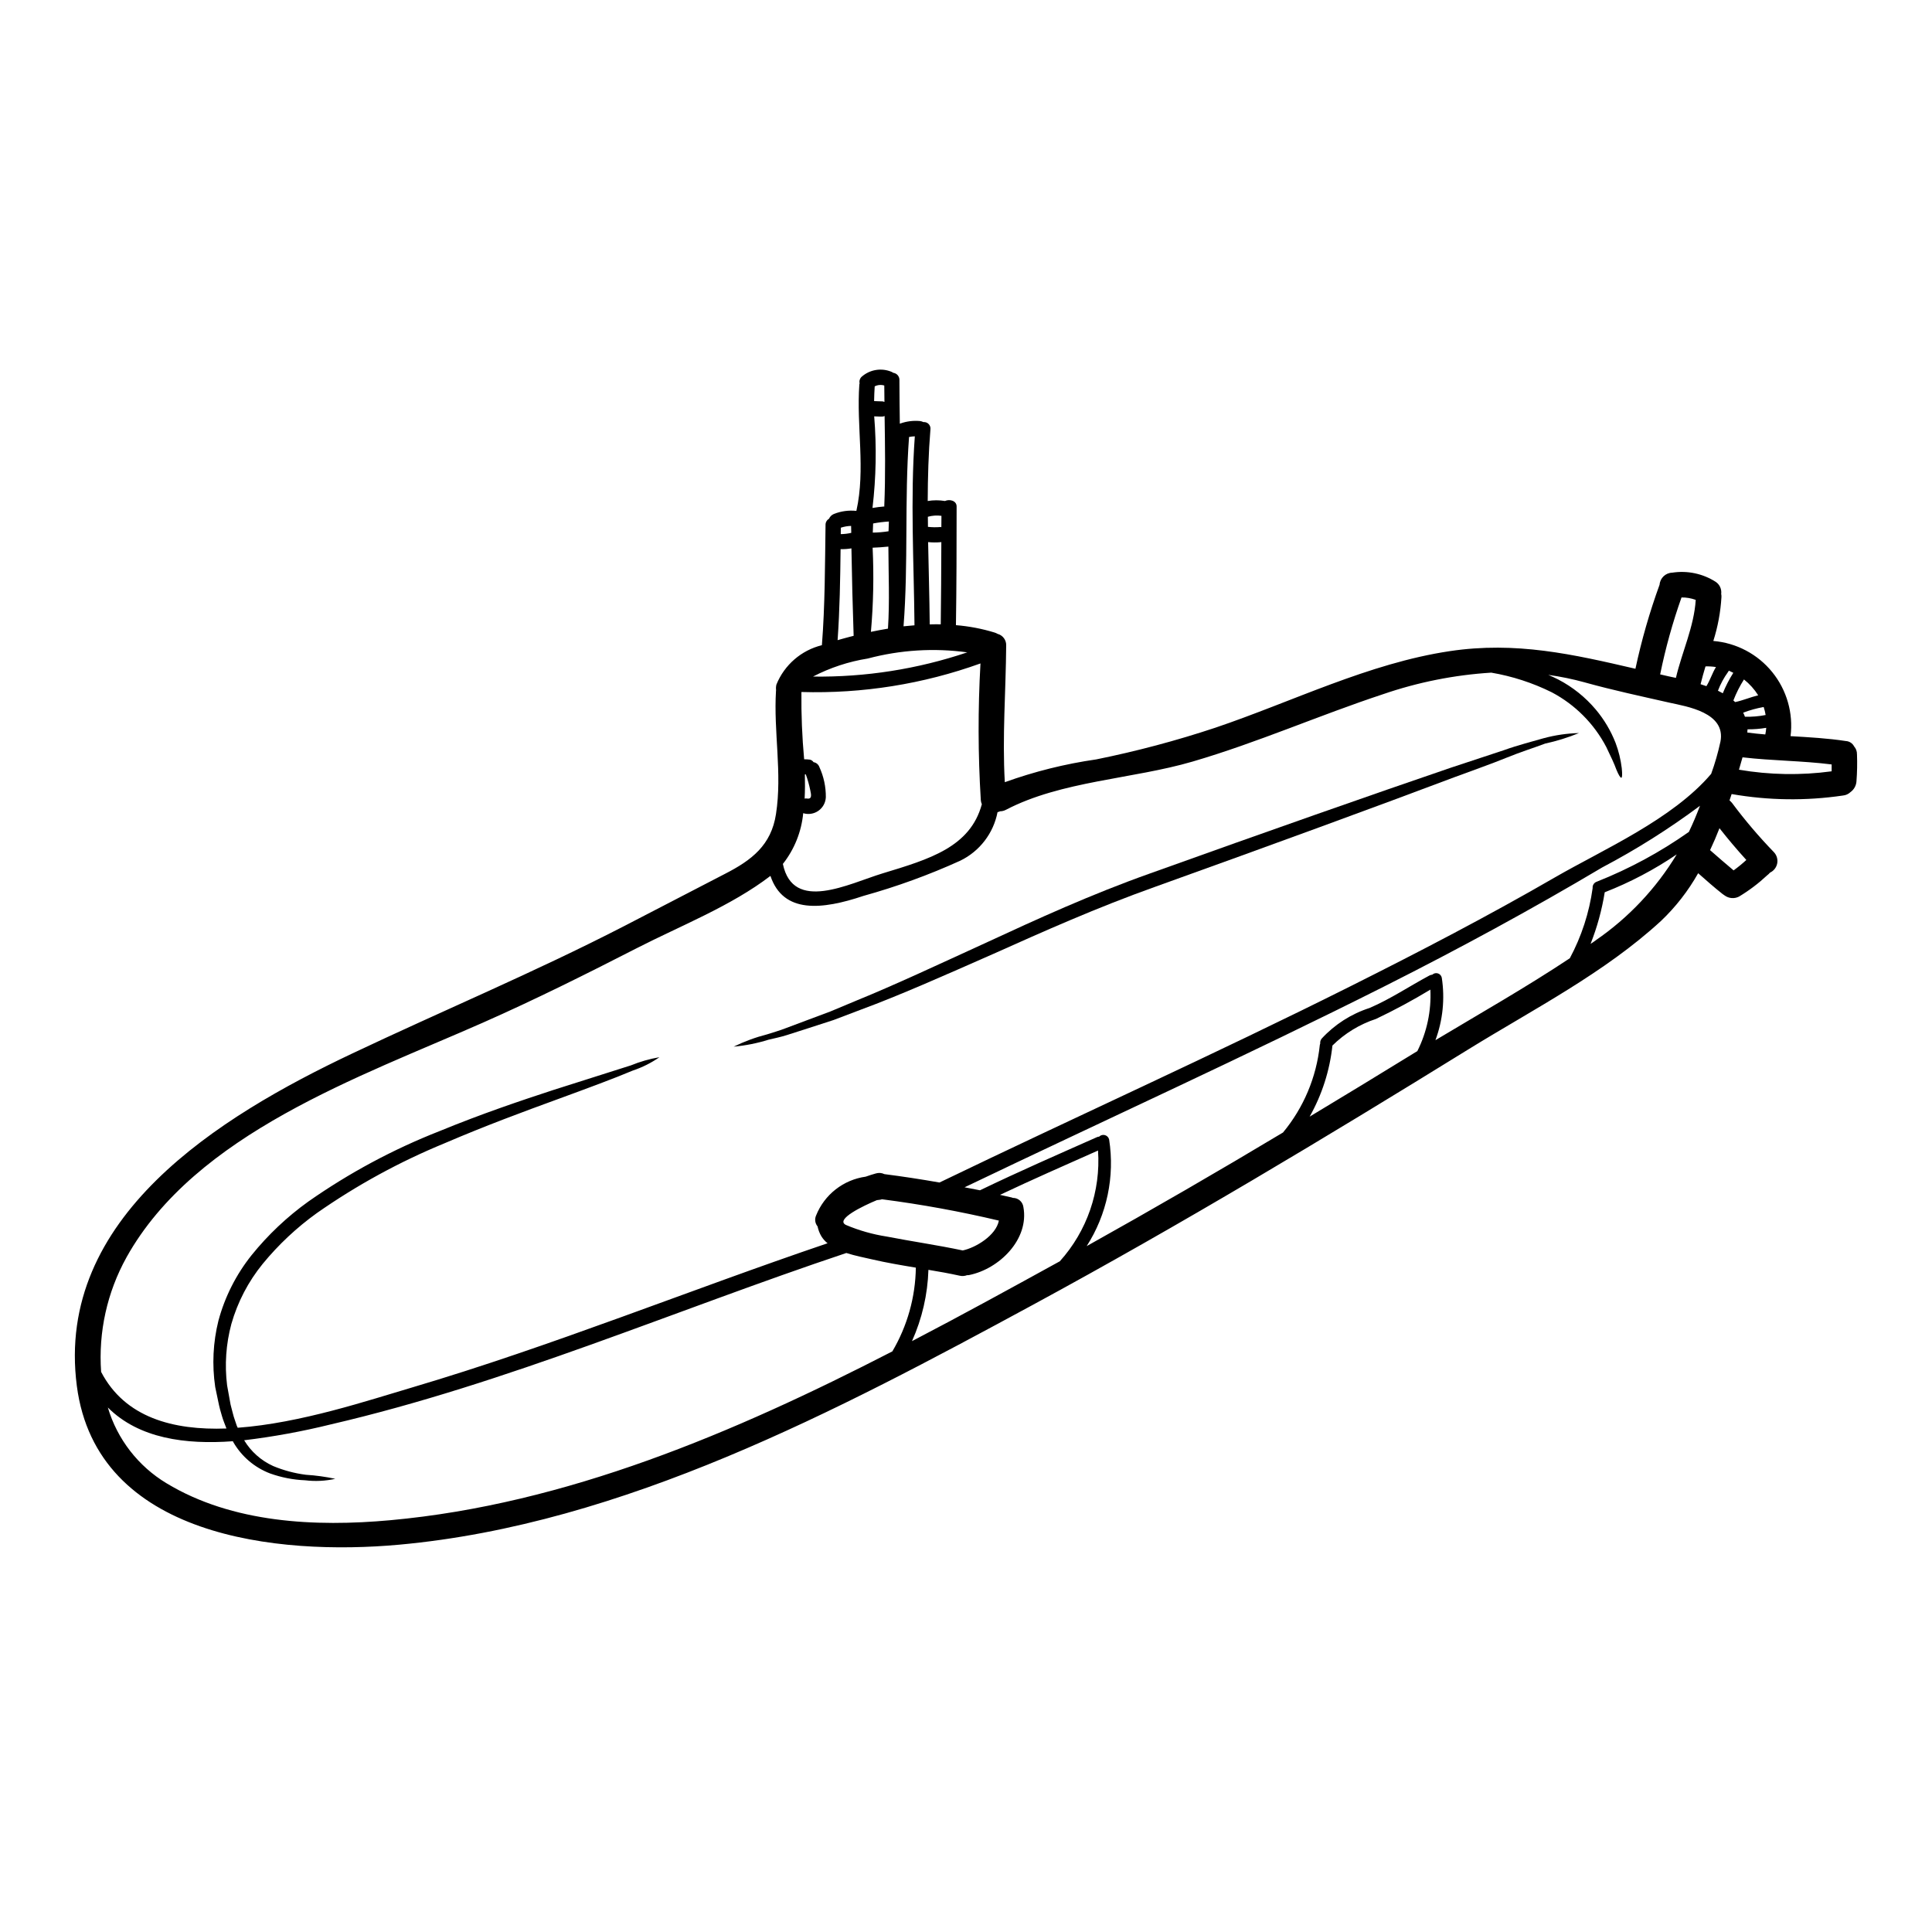 <?xml version="1.0" encoding="UTF-8"?>
<!-- Uploaded to: ICON Repo, www.iconrepo.com, Generator: ICON Repo Mixer Tools -->
<svg fill="#000000" width="800px" height="800px" version="1.1" viewBox="144 144 512 512" xmlns="http://www.w3.org/2000/svg">
 <g>
  <path d="m636.12 343.89c0.09 2.387 0.047 4.781-0.137 7.164-0.074 1.137-0.648 2.184-1.574 2.852-0.555 0.531-1.273 0.855-2.043 0.922-9.777 1.441-19.727 1.309-29.465-0.395-0.18 0.562-0.395 1.121-0.562 1.684v0.004c0.238 0.195 0.457 0.41 0.656 0.648 3.418 4.59 7.133 8.957 11.113 13.07 0.75 0.793 1.074 1.898 0.871 2.973-0.207 1.07-0.914 1.98-1.902 2.441-0.234 0.273-0.496 0.523-0.785 0.738-2.277 2.129-4.769 4.012-7.438 5.617-1.219 0.625-2.684 0.512-3.793-0.293-0.195-0.117-0.383-0.25-0.562-0.391-2.219-1.75-4.352-3.641-6.469-5.512-2.633 4.68-5.949 8.941-9.84 12.641-14.934 13.746-33.773 23.379-50.957 33.98-38 23.488-76.289 46.508-115.57 67.797-51.586 27.945-108.45 58.121-167.89 63.531-32.07 2.922-80.172-1.887-85.41-42.062-5.824-44.727 37.855-71.449 72.754-88 24.074-11.414 48.551-21.648 72.246-33.852 8.934-4.602 17.855-9.273 26.789-13.879 7.055-3.613 12.242-7.59 13.496-15.855 1.684-10.848-0.672-21.762 0-32.668 0-0.043 0.023-0.09 0.023-0.133-0.066-0.5-0.035-1.012 0.09-1.504 2.117-5.203 6.594-9.082 12.051-10.426 0.832-10.605 0.809-21.254 0.965-31.883-0.016-0.668 0.34-1.289 0.918-1.617 0.25-0.578 0.719-1.039 1.305-1.277 1.887-0.75 3.93-1.027 5.949-0.812 2.473-11.07-0.023-22.344 0.789-33.551 0.012-0.086 0.035-0.168 0.07-0.246-0.148-0.629 0.047-1.285 0.516-1.73 2.184-1.945 5.297-2.453 7.988-1.305 0.145 0.074 0.289 0.156 0.426 0.242 0.941 0.129 1.637 0.941 1.617 1.891 0 3.859 0.066 7.746 0.109 11.605 0.043-0.02 0.09-0.066 0.133-0.066h0.004c1.668-0.594 3.449-0.816 5.211-0.648 0.312 0.039 0.613 0.133 0.898 0.27 0.523-0.047 1.043 0.148 1.406 0.531 0.363 0.383 0.531 0.914 0.457 1.434-0.516 6.297-0.695 12.641-0.719 18.953 1.516-0.254 3.066-0.254 4.582 0 1.18-0.559 3.078-0.109 3.078 1.438 0 10.828-0.023 21.066-0.18 31.465h-0.004c3.492 0.281 6.941 0.941 10.285 1.969 0.262 0.082 0.512 0.195 0.746 0.336 1.398 0.363 2.352 1.656 2.289 3.098-0.09 12.082-1.059 24.164-0.363 36.211h0.004c7.852-2.828 15.969-4.852 24.23-6.039 10.68-2.16 21.215-4.961 31.555-8.398 20.449-6.91 40.641-17.078 62.133-20.293 17.562-2.629 32.668 0.832 49.199 4.672 1.617-7.566 3.754-15.008 6.398-22.277 0.137-1.762 1.582-3.141 3.348-3.188 4.008-0.621 8.102 0.242 11.52 2.426 1.059 0.703 1.625 1.949 1.461 3.211 0.059 0.273 0.082 0.551 0.066 0.828-0.227 3.953-0.953 7.859-2.152 11.633 6.109 0.508 11.746 3.484 15.609 8.246s5.617 10.891 4.859 16.977c4.922 0.293 9.84 0.559 14.707 1.305v-0.004c0.91 0.07 1.715 0.605 2.133 1.414 0.508 0.574 0.781 1.324 0.758 2.09zm-6.715 4.516v-1.82c-7.836-0.988-15.742-0.965-23.617-1.887-0.316 1.078-0.629 2.176-0.945 3.277v0.004c8.117 1.387 16.398 1.531 24.562 0.426zm-17.582-9.77c0.121-0.578 0.203-1.164 0.246-1.754-1.641 0.277-3.301 0.41-4.961 0.395 0 0.27-0.047 0.562-0.047 0.855 1.594 0.211 3.168 0.371 4.762 0.504zm0.09-5.141c-0.117-0.723-0.289-1.438-0.52-2.133-1.855 0.332-3.672 0.832-5.434 1.504 0.184 0.348 0.34 0.707 0.469 1.078 1.84 0.047 3.68-0.105 5.484-0.461zm-1.969-5.234c-1.012-1.602-2.289-3.023-3.773-4.199-1.117 1.758-2.059 3.625-2.809 5.566 0.156 0.137 0.316 0.273 0.473 0.43 2.055-0.43 4.035-1.297 6.102-1.797zm-6.516 46.398c1.176-0.855 2.301-1.777 3.371-2.758-2.473-2.715-4.844-5.523-7.121-8.418-0.762 1.969-1.594 3.906-2.492 5.812 2.059 1.793 4.125 3.609 6.234 5.363zm-0.066-52.348c-0.395-0.203-0.789-0.395-1.211-0.586v-0.004c-0.047 0.133-0.113 0.254-0.203 0.363-1.105 1.527-2.004 3.195-2.676 4.957 0.449 0.227 0.855 0.453 1.281 0.676l0.004 0.004c0.77-1.891 1.707-3.707 2.797-5.434zm-3.438 18.301c1.574-7.816-8.98-9.387-13.496-10.398-7.527-1.707-15.004-3.301-22.434-5.367v-0.004c-3.18-0.875-6.41-1.543-9.68-1.996 0.898 0.395 1.793 0.789 2.691 1.254l0.004 0.004c3.777 1.973 7.133 4.664 9.883 7.926 2.223 2.644 3.996 5.633 5.254 8.848 0.812 2.156 1.363 4.402 1.637 6.691 0.156 1.574 0.137 2.469-0.109 2.535-0.246 0.066-0.719-0.715-1.328-2.176-0.539-1.527-1.504-3.543-2.648-5.926v-0.004c-3.234-6.199-8.277-11.266-14.461-14.531-5.062-2.508-10.465-4.266-16.035-5.211-9.773 0.609-19.422 2.531-28.684 5.715-16.957 5.594-33.328 12.848-50.484 17.855-15.879 4.648-34.809 5.117-49.453 12.781v-0.004c-0.477 0.254-1.008 0.387-1.551 0.395-0.211 0.105-0.438 0.184-0.672 0.227-1.082 5.606-4.746 10.375-9.883 12.867-8.293 3.766-16.867 6.883-25.641 9.324-10.98 3.684-21.254 4.805-24.66-5.297-10.398 7.969-23.762 13.184-35.426 19.156-13.453 6.891-26.992 13.652-40.828 19.762-32.406 14.328-76.082 29.309-94.41 62.188h0.004c-5.133 9.25-7.465 19.789-6.715 30.34 6.297 12.102 19.066 15.516 33.215 15-0.395-1.078-0.879-2.176-1.18-3.254-0.18-0.582-0.34-1.18-0.516-1.797-0.203-0.691-0.297-1.301-0.453-1.969-0.27-1.305-0.535-2.625-0.832-3.977-0.867-5.863-0.578-11.836 0.855-17.582 1.703-6.328 4.691-12.234 8.781-17.352 4.352-5.394 9.414-10.176 15.047-14.215 10.809-7.578 22.477-13.844 34.766-18.664 11.188-4.602 21.492-8.062 30.137-10.891 8.66-2.754 15.676-4.988 20.527-6.516v0.004c2.449-1.004 5-1.734 7.609-2.18-2.18 1.512-4.566 2.707-7.082 3.543-4.723 2-11.633 4.562-20.164 7.684-8.535 3.121-18.684 6.848-29.668 11.562l-0.004 0.004c-11.926 4.902-23.277 11.105-33.848 18.496-5.359 3.848-10.188 8.375-14.371 13.473-3.824 4.695-6.652 10.121-8.309 15.945-1.422 5.297-1.805 10.82-1.125 16.262 0.227 1.277 0.453 2.516 0.676 3.75 0.133 0.605 0.199 1.277 0.359 1.793 0.156 0.629 0.316 1.234 0.473 1.82 0.293 1.234 0.715 2.223 1.055 3.324 0.09 0.176 0.176 0.355 0.246 0.539 16.66-1.211 34.738-7.301 46.262-10.691 37.234-11.02 73.301-25.738 110.06-38.203v0.004c-0.648-0.512-1.203-1.137-1.641-1.84-0.48-0.812-0.824-1.699-1.012-2.629-0.672-0.809-0.824-1.934-0.391-2.894 1.086-2.723 2.875-5.109 5.184-6.914 2.305-1.805 5.051-2.969 7.953-3.371 0.969-0.34 1.867-0.629 2.695-0.855 0.754-0.23 1.562-0.168 2.269 0.18 4.894 0.625 9.746 1.371 14.598 2.223 36.211-17.473 72.918-33.98 108.88-51.992 18.301-9.164 36.492-18.617 54.234-28.879 12.758-7.367 31.125-15.352 41.387-27.422v0.004c1.008-2.773 1.824-5.613 2.449-8.496zm-1.145-19.828v-0.004c-0.926-0.148-1.867-0.211-2.805-0.18-0.473 1.574-0.922 3.148-1.305 4.723 0.516 0.156 1.031 0.336 1.547 0.516 1.004-1.598 1.543-3.465 2.543-5.078zm-7.231 43.723c1.074-2.219 2.043-4.535 2.965-6.957v-0.008c-8.195 6.106-16.852 11.566-25.895 16.328-18.75 11.141-37.93 21.535-57.398 31.352-36.836 18.551-74.41 35.598-111.6 53.426l4.09 0.789c10.234-4.941 20.617-9.473 30.992-14.078v-0.004c0.184-0.074 0.383-0.121 0.582-0.133 0.406-0.406 1-0.559 1.551-0.398 0.551 0.156 0.973 0.605 1.098 1.164 1.531 9.824-0.582 19.875-5.949 28.246 17.496-9.766 34.84-19.801 52.035-30.113h-0.004c5.461-6.586 8.855-14.641 9.746-23.152 0.016-0.137 0.055-0.27 0.113-0.395-0.055-0.48 0.086-0.969 0.395-1.344 3.461-3.754 7.832-6.547 12.691-8.109 5.59-2.406 10.551-5.769 15.898-8.625h-0.004c0.227-0.105 0.473-0.176 0.723-0.199 0.402-0.379 0.98-0.504 1.504-0.332 0.523 0.172 0.914 0.621 1.012 1.164 0.852 5.562 0.273 11.254-1.688 16.531 11.879-7.121 24.098-14.059 35.617-21.715 3.098-5.785 5.144-12.074 6.043-18.574v-0.066c-0.055-0.754 0.422-1.445 1.145-1.664 8.602-3.41 16.77-7.828 24.332-13.156zm-3.414-40.863c1.617-6.894 4.805-13.543 5.254-20.664-1.207-0.449-2.484-0.672-3.769-0.648-2.359 6.656-4.25 13.469-5.66 20.391 0.168 0.027 0.332 0.062 0.496 0.109 1.18 0.289 2.414 0.555 3.68 0.812zm-21.219 69.527v-0.004c8.684-5.973 15.992-13.727 21.441-22.75-5.965 4.055-12.367 7.422-19.086 10.043-0.75 4.68-2.008 9.266-3.75 13.676 0.465-0.297 0.934-0.613 1.387-0.953zm-47.305 29.387c2.535-5.047 3.723-10.66 3.457-16.301-4.672 2.828-9.484 5.422-14.418 7.769-4.344 1.422-8.293 3.84-11.539 7.051-0.711 6.629-2.766 13.039-6.043 18.844 9.23-5.551 18.422-11.145 27.574-16.777 0.34-0.203 0.656-0.383 0.969-0.586zm-94.746 55.695c7.215-8.008 10.867-18.598 10.125-29.352-8.691 3.859-17.383 7.68-25.977 11.746 1.035 0.246 2.066 0.449 3.098 0.695 0.102 0.047 0.207 0.086 0.316 0.113 1.406-0.012 2.598 1.027 2.785 2.422 1.574 8.559-6.379 16.375-14.328 18.012-0.199 0.039-0.402 0.055-0.605 0.047-0.625 0.242-1.312 0.289-1.969 0.133-2.754-0.605-5.512-1.102-8.266-1.551-0.203 6.523-1.684 12.941-4.356 18.895 13.324-6.941 26.395-14.129 39.176-21.16zm-25.715-2.875c3.391-0.719 8.801-3.938 9.566-7.906-10.227-2.422-20.57-4.312-30.992-5.656-0.238 0.09-0.488 0.141-0.742 0.16-0.199 0-0.426 0.066-0.629 0.086-3.457 1.438-11.227 5.117-8.129 6.582v-0.004c3.449 1.457 7.059 2.481 10.758 3.055 6.715 1.305 13.473 2.269 20.168 3.688zm5.051-118.26v0.004c-0.152-0.336-0.242-0.691-0.273-1.055-0.746-12.07-0.777-24.176-0.09-36.25-15.203 5.477-31.301 8.043-47.453 7.57-0.062 5.953 0.18 11.902 0.723 17.832 0.5-0.004 1.004 0.027 1.504 0.09 0.406 0.082 0.762 0.324 0.984 0.672 0.719 0.113 1.316 0.617 1.551 1.305 1.152 2.504 1.734 5.234 1.707 7.992-0.062 1.434-0.785 2.758-1.961 3.586-1.172 0.828-2.664 1.062-4.035 0.637-0.461 4.91-2.332 9.578-5.387 13.449 2.691 12.988 17.449 5.234 26.453 2.496 12.355-3.75 23.203-6.93 26.277-18.324zm-3.859-40.242-0.004 0.004c-8.812-1.207-17.773-0.648-26.371 1.637-5.062 0.805-9.965 2.422-14.516 4.781 13.895 0.188 27.719-1.98 40.887-6.418zm-6.871-33.172c0-1.18 0-2.176 0.023-3.008l-0.004 0.004c-1.203-0.168-2.426-0.082-3.594 0.246 0 0.898 0 1.77 0.023 2.672 1.113 0.125 2.231 0.141 3.348 0.043 0.066 0 0.133 0.043 0.199 0.043zm0 3.938h-0.004c-0.066 0.023-0.133 0.039-0.199 0.043-1.102 0.094-2.207 0.086-3.305-0.023 0.133 7.254 0.359 14.531 0.426 21.805 0.988-0.02 1.969-0.043 2.922-0.02 0.09-6.18 0.133-15.07 0.156-21.785zm-7.121 22.043c-0.156-16.707-1.121-33.395 0.09-50.055h-0.004c-0.512 0.016-1.023 0.074-1.527 0.176-1.234 16.707-0.156 33.457-1.461 50.172 0.969-0.086 1.934-0.195 2.898-0.266zm-5.863 192.44c3.965-6.727 6.113-14.375 6.223-22.188-3.91-0.648-7.793-1.305-11.637-2.199-1.91-0.449-4.426-0.922-6.781-1.684-45.445 15.18-89.828 34.551-136.56 45.41-7.582 1.875-15.273 3.285-23.027 4.219 1.809 3 4.488 5.383 7.68 6.828 2.769 1.156 5.684 1.934 8.66 2.316 2.629 0.164 5.238 0.523 7.812 1.074-2.613 0.582-5.309 0.715-7.969 0.391-3.184-0.129-6.324-0.742-9.32-1.816-4.109-1.566-7.551-4.5-9.746-8.309-0.043-0.074-0.082-0.148-0.113-0.227-12.508 0.922-24.883-0.695-33.125-8.938h-0.004c2.5 8.395 8.043 15.555 15.543 20.074 17.449 10.555 39.477 11.609 59.332 9.793 46.484-4.231 91.02-23.098 133.04-44.746zm-1.012-217.34c0.023-0.855 0.07-1.727 0.09-2.582v0.004c-1.402 0.082-2.797 0.254-4.176 0.516-0.043 0.812-0.066 1.617-0.09 2.426v-0.004c1.398-0.016 2.793-0.137 4.176-0.355zm-0.152 25.805c0.469-7.231 0.133-14.484 0.109-21.738-1.395 0.156-2.965 0.246-4.176 0.293 0.352 7.438 0.203 14.887-0.453 22.301 1.508-0.312 2.992-0.605 4.519-0.852zm-0.977-32.559c0.336-7.926 0.199-15.855 0.086-23.781v-0.004c-0.219 0.102-0.457 0.156-0.695 0.16 0 0-1.008 0-2.062-0.07 0.656 8.086 0.504 16.219-0.453 24.277 1.035-0.176 2.09-0.316 3.148-0.395-0.023-0.078-0.023-0.121-0.023-0.188zm0.043-27.512c-0.023-1.457-0.023-2.898-0.043-4.352v-0.004c-0.844-0.258-1.754-0.176-2.539 0.223-0.09 1.305-0.133 2.602-0.156 3.906 1.078 0.066 2.086 0.066 2.086 0.066 0.223 0.004 0.441 0.059 0.641 0.156zm-9.309 62.273c0.395-0.09 0.762-0.18 1.145-0.293-0.262-7.727-0.457-15.453-0.586-23.176-0.949 0.16-1.91 0.227-2.875 0.203-0.09 8.043-0.223 16.078-0.789 24.121 1.062-0.316 2.137-0.586 3.106-0.855zm0.516-27.574c-0.023-0.629-0.043-1.234-0.043-1.844-0.926 0.02-1.844 0.18-2.723 0.473-0.02 0.559-0.02 1.121-0.02 1.703 0.938-0.012 1.871-0.125 2.785-0.336zm-11.719 70.402c1.414 0.223 1.078-1.102 0.855-2.199v-0.004c-0.293-1.426-0.688-2.828-1.184-4.199-0.082-0.012-0.164-0.012-0.246 0 0.047 2.152 0.047 4.309-0.066 6.418v0.004c0.211-0.051 0.43-0.059 0.641-0.02z"/>
  <path d="m553.08 339.64c3.055-0.832 6.199-1.289 9.363-1.371-2.898 1.188-5.894 2.121-8.957 2.785-2.828 1.078-6.297 2.137-10.309 3.773s-8.66 3.254-13.676 5.117c-20.254 7.637-48.328 17.922-79.41 29.082-15.453 5.508-29.781 11.914-42.848 17.766-13.094 5.769-24.906 11.02-35.102 14.777-2.539 0.965-4.965 1.887-7.254 2.754-2.34 0.762-4.539 1.461-6.582 2.133-2.043 0.672-3.977 1.277-5.75 1.844-1.773 0.562-3.414 0.879-4.871 1.234h-0.004c-3.008 0.941-6.109 1.559-9.25 1.844 2.832-1.383 5.797-2.477 8.852-3.258 1.438-0.469 3.074-0.918 4.781-1.574s3.57-1.348 5.57-2.09c2-0.742 4.152-1.547 6.422-2.402 2.242-0.922 4.602-1.91 7.086-2.965 9.992-4.066 21.625-9.52 34.637-15.473 12.961-6 27.355-12.594 43.008-18.148 31.094-11.16 59.309-21.062 79.789-28.047 5.141-1.703 9.789-3.231 13.879-4.582 4.043-1.449 7.727-2.348 10.625-3.199z"/>
 </g>
</svg>